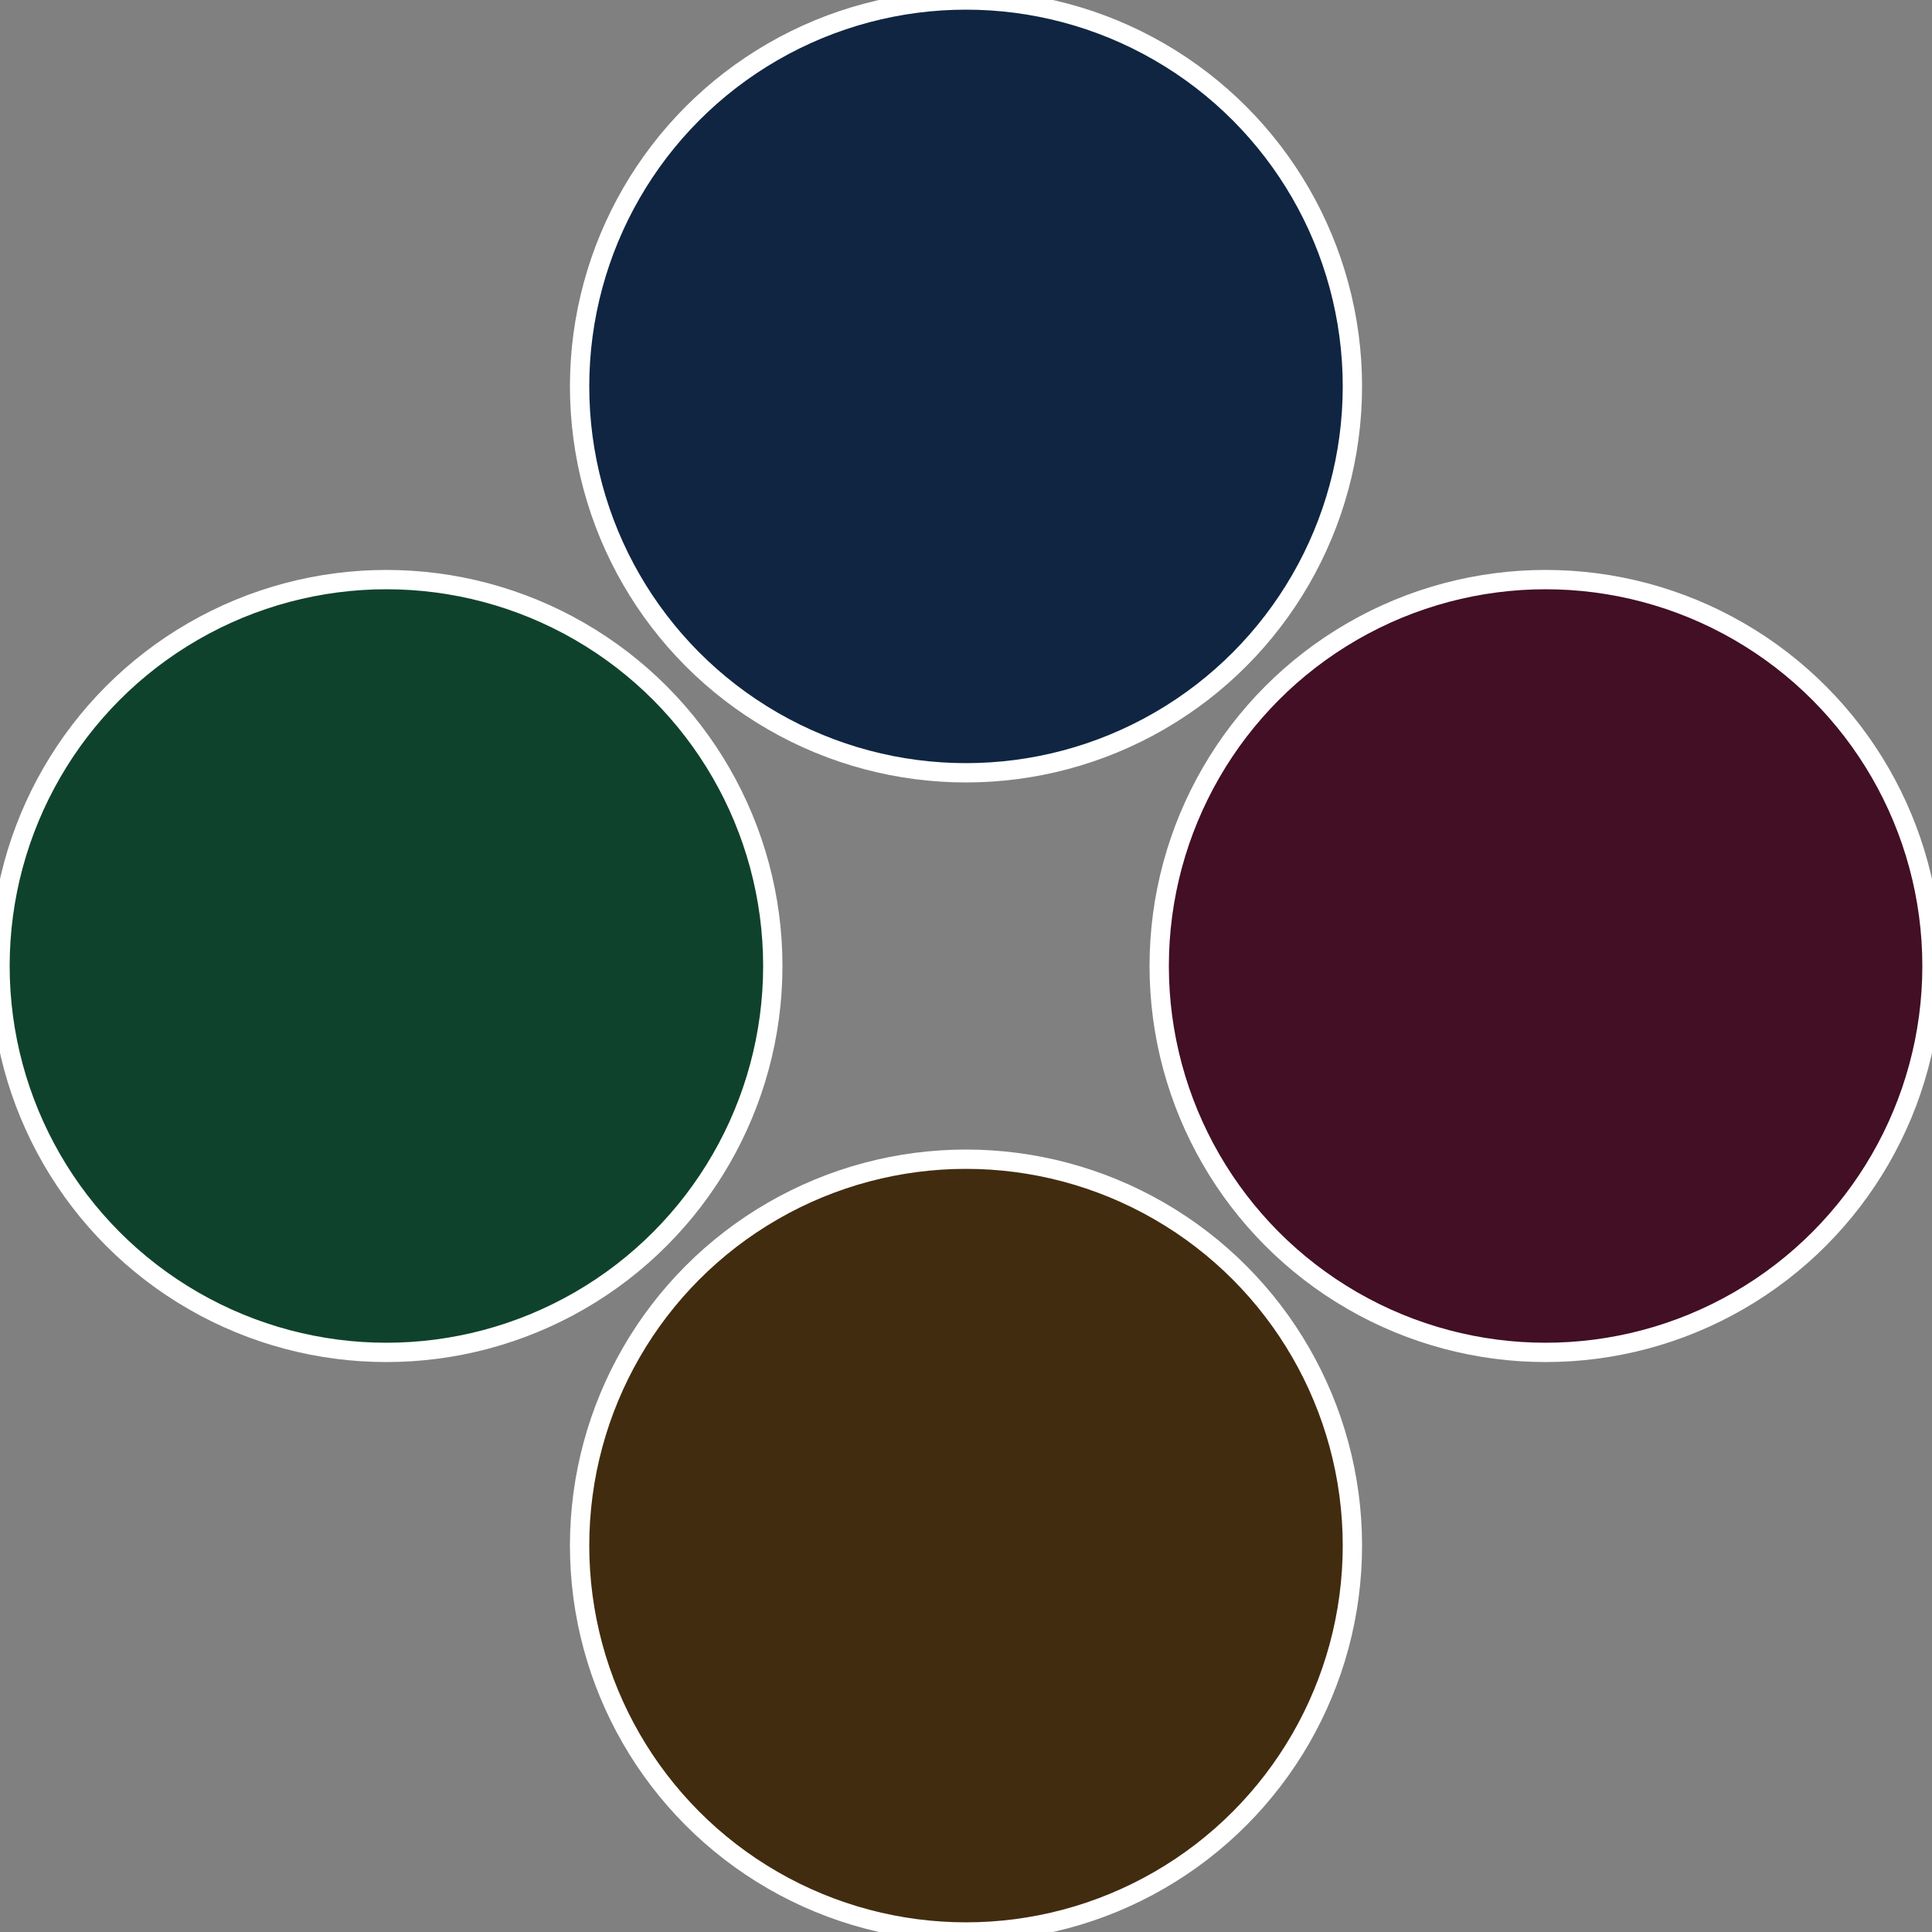 <?xml version="1.0" standalone="no"?>
<svg width="500" height="500" viewBox="-1 -1 2 2" xmlns="http://www.w3.org/2000/svg">
 
                <rect x="-1" y="-1" width="2" height="2" fill="#808080" stroke="none"/>
 
                <circle cx="0.6" cy="0" r="0.4" fill="#420f25" stroke="#fff" stroke-width="1%" />
             
                <circle cx="3.6739403974421E-17" cy="0.6" r="0.4" fill="#422c0f" stroke="#fff" stroke-width="1%" />
             
                <circle cx="-0.6" cy="7.3478807948841E-17" r="0.4" fill="#0f422c" stroke="#fff" stroke-width="1%" />
             
                <circle cx="-1.1021821192326E-16" cy="-0.6" r="0.4" fill="#0f2542" stroke="#fff" stroke-width="1%" />
            </svg>
